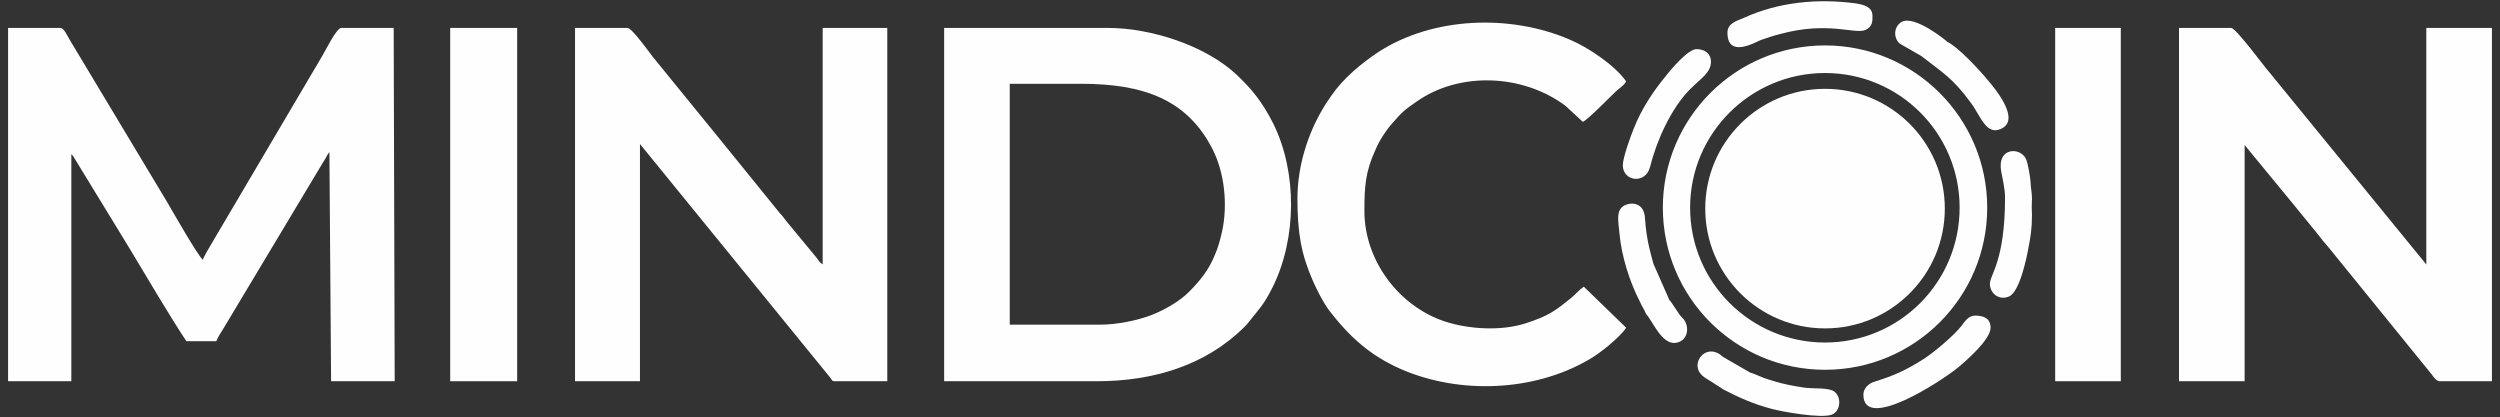 <?xml version="1.0" encoding="UTF-8"?>
<!DOCTYPE svg PUBLIC "-//W3C//DTD SVG 1.1//EN" "http://www.w3.org/Graphics/SVG/1.1/DTD/svg11.dtd">
<!-- Creator: CorelDRAW X7 -->
<svg xmlns="http://www.w3.org/2000/svg" xml:space="preserve" width="7.43in" height="1.24in" version="1.1" style="shape-rendering:geometricPrecision; text-rendering:geometricPrecision; image-rendering:optimizeQuality; fill-rule:evenodd; clip-rule:evenodd"
viewBox="0 0 7430 1240"
 xmlns:xlink="http://www.w3.org/1999/xlink">
 <rect x="0" y="0" width="7430" height="1240" fill="#333333" stroke="none"/>
 <defs>
  <style type="text/css">
   <![CDATA[
    .fil0 {fill:#FEFEFE}
   ]]>
  </style>
 </defs>
 <g id="Layer_x0020_1">
  <g id="_2233865074352">
   <path class="fil0" d="M24 1133l188 0 0 -675c2,2 4,4 6,7l165 270c42,70 129,217 171,279l89 0c3,-10 14,-26 20,-36 7,-12 13,-22 21,-35l277 -462c4,-6 7,-11 11,-19 2,-3 4,-5 5,-8 1,0 1,-1 2,-2l5 681 189 0 -3 -1050 -156 0c-14,0 -48,70 -55,81l-332 563c-6,11 -21,34 -24,45 -13,-8 -96,-154 -106,-171l-287 -478c-11,-17 -19,-40 -31,-40l-155 0 0 1050z"/>
   <path class="fil0" d="M6476 1133l195 0 0 -702 144 175c24,30 47,57 71,87 12,16 23,29 36,44l306 377c4,6 13,19 23,19l155 0 0 -1050 -195 0 0 703 -468 -573c-12,-13 -98,-130 -112,-130l-155 0 0 1050z"/>
   <path class="fil0" d="M1709 1133l193 0 0 -705 566 695c5,6 4,10 13,10l156 0 0 -1050 -192 0 0 703c-10,-7 -12,-12 -19,-21l-90 -109c-6,-8 -11,-15 -18,-22l-197 -243c-13,-16 -23,-28 -36,-44l-144 -177c-8,-10 -63,-87 -76,-87l-156 0 0 1050z"/>
   <path class="fil0" d="M3266 965l-265 0 0 -716 212 0c186,0 316,47 391,195 36,71 45,166 28,244 -6,27 -12,48 -22,71 -17,42 -43,75 -75,107 -28,29 -74,55 -112,70 -42,16 -101,29 -157,29zm-460 168l454 0c166,0 322,-46 438,-161 7,-7 10,-10 15,-17 30,-38 43,-49 69,-101 72,-144 74,-342 2,-487 -32,-63 -62,-101 -111,-147 -92,-85 -253,-137 -380,-137l-487 0 0 1050z"/>
   <path class="fil0" d="M3856 590c0,102 11,165 46,245 13,29 29,61 47,86 60,78 122,136 217,177 172,74 391,66 554,-28 33,-18 94,-67 113,-96l-126 -122c-12,8 -24,22 -37,33 -48,39 -68,54 -136,76 -75,24 -172,17 -241,-6 -135,-45 -238,-180 -238,-328 0,-73 3,-117 33,-182 11,-27 32,-59 52,-81 26,-30 36,-39 70,-62 126,-89 314,-83 442,12l52 48c13,-4 81,-74 97,-89 12,-12 22,-15 32,-31 -34,-49 -115,-102 -167,-124 -178,-77 -409,-68 -570,37 -51,34 -104,78 -139,129 -10,15 -17,24 -26,40 -43,72 -75,168 -75,266z"/>
   <path class="fil0" d="M6035 543c-1,-18 -8,-56 -13,-69 -16,-38 -89,-38 -74,38 4,20 11,52 11,74 0,193 -46,230 -45,259 1,27 27,49 57,36 32,-14 53,-118 58,-147 6,-30 10,-57 10,-94 -1,-17 -1,-33 0,-50 0,-20 -4,-32 -4,-47zm-611 -408c266,0 482,216 482,482 0,267 -216,482 -482,482 -266,0 -482,-215 -482,-482 0,-266 216,-482 482,-482zm0 82c221,0 400,179 400,400 0,222 -179,401 -400,401 -221,0 -401,-179 -401,-401 0,-221 180,-400 401,-400zm-532 716c22,23 52,108 103,81 22,-12 25,-44 9,-65 -5,-6 -6,-6 -11,-12l-29 -43c-1,0 -1,0 -2,-1l-48 -109c-4,-15 -8,-29 -11,-42 -7,-27 -12,-61 -14,-92 -2,-50 -42,-49 -60,-40 -28,14 -19,49 -16,83 6,68 30,144 61,204 6,14 13,23 18,36zm895 -809c-2,-3 -97,-80 -135,-59 -23,13 -26,45 -7,64l66 38c62,49 92,64 146,138 30,40 46,100 92,77 56,-28 -19,-118 -43,-146 -24,-29 -87,-97 -119,-112zm-586 983l-78 -45c-8,-5 -9,-8 -15,-11 -45,-26 -85,33 -49,65 7,7 21,14 30,20 11,8 21,13 32,21 44,23 90,44 144,58 29,8 148,30 180,17 25,-11 29,-50 7,-68 -17,-13 -63,-8 -90,-12 -33,-5 -59,-10 -86,-18 -14,-4 -23,-7 -37,-12 -13,-5 -27,-12 -38,-15zm-67 -1010c0,77 82,29 99,22 17,-6 41,-14 58,-18 143,-39 222,2 253,-12 22,-10 21,-27 21,-42 0,-26 -25,-33 -50,-37 -113,-15 -229,-4 -332,43 -21,9 -49,16 -49,44zm-311 394c0,49 68,57 81,5 19,-77 62,-173 118,-230 34,-34 63,-50 63,-83 0,-23 -18,-37 -43,-37 -25,0 -76,60 -92,81 -38,46 -72,98 -94,154 -8,19 -33,87 -33,110zm715 682c0,111 231,-40 279,-79 27,-22 99,-85 99,-120 0,-30 -24,-36 -46,-36 -20,0 -31,18 -40,30 -23,29 -79,77 -113,99 -52,33 -87,49 -145,67 -21,6 -34,22 -34,39z"/>
   <polygon class="fil0" points="1338,1133 1537,1133 1537,83 1338,83 "/>
   <polygon class="fil0" points="6108,1133 6303,1133 6303,83 6108,83 "/>
   <circle class="fil0" cx="5424" cy="620" r="356"/>
  </g>
 </g>
</svg>
